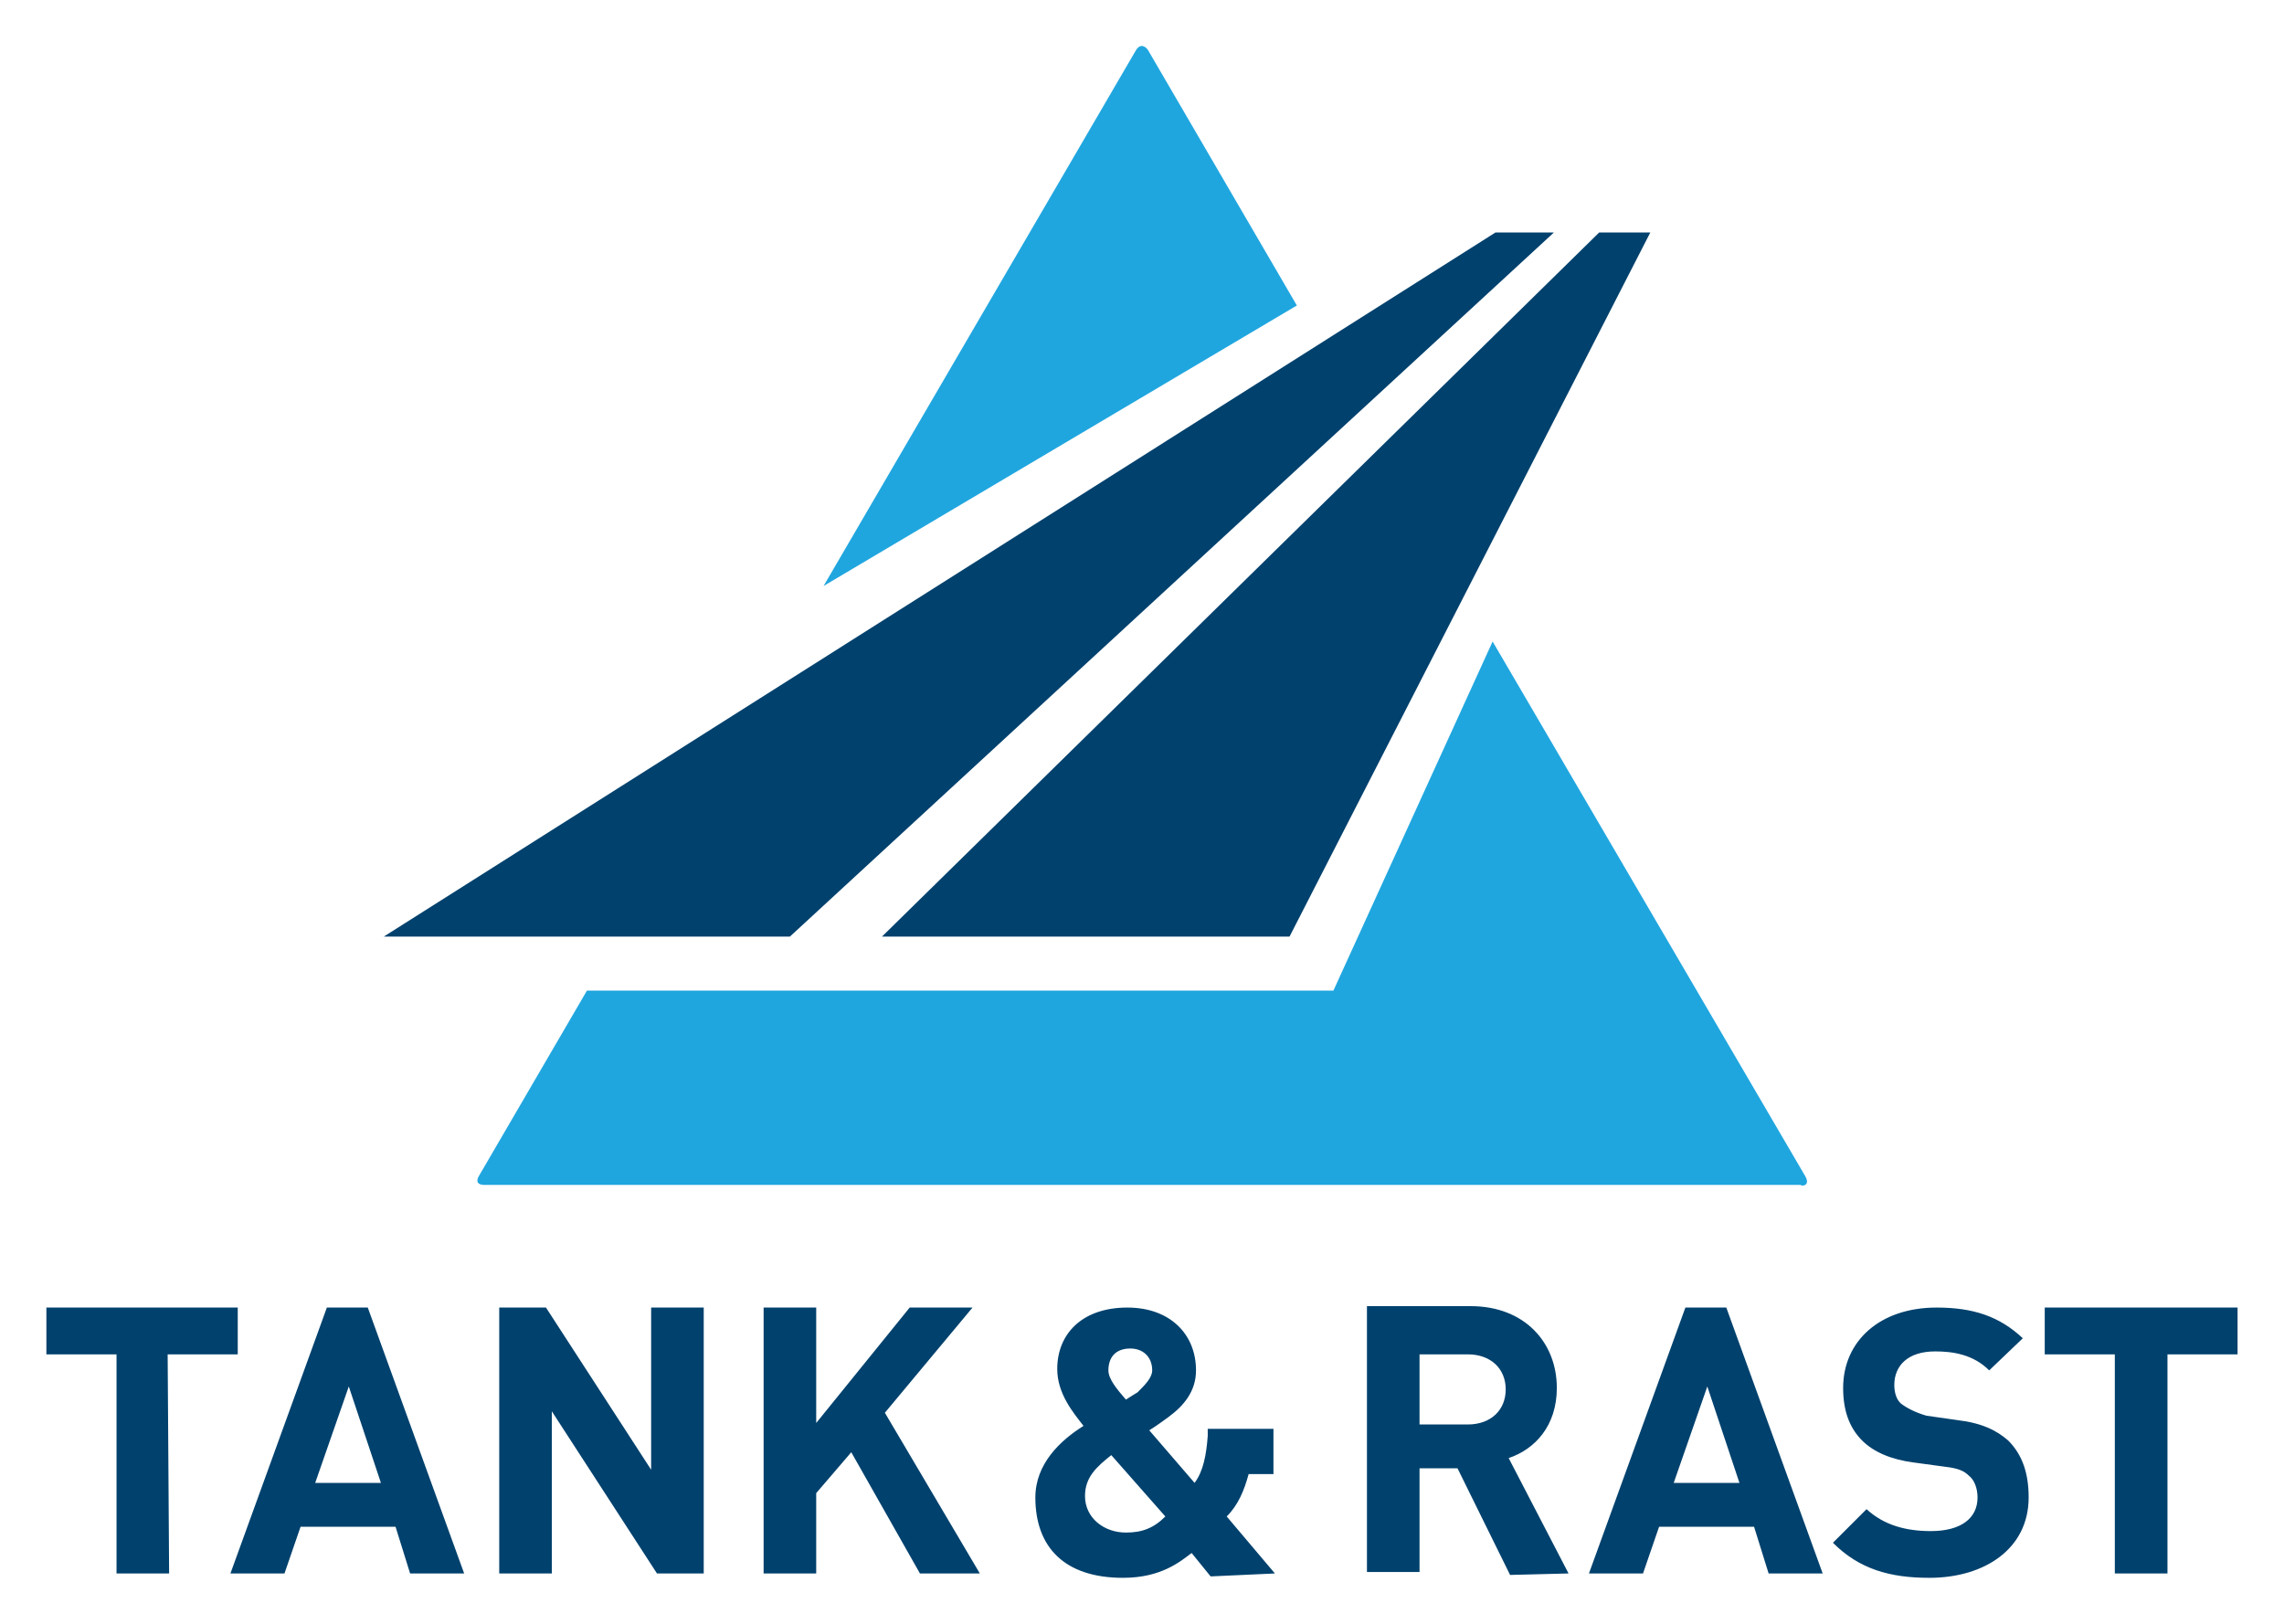 <svg width="45" height="32" viewBox="0 0 45 32" fill="none" xmlns="http://www.w3.org/2000/svg">
<g clip-path="url(#clip0_4044_5376)">
<path d="M44.085 26.69V25.768H40.286V26.69H41.667V31.008H42.704V26.69H44.085ZM37.465 27.669C37.35 27.582 37.322 27.409 37.322 27.294C37.322 26.92 37.581 26.632 38.127 26.632C38.473 26.632 38.876 26.69 39.192 27.006L39.854 26.373C39.394 25.941 38.876 25.768 38.156 25.768C37.034 25.768 36.314 26.431 36.314 27.352C36.314 27.784 36.429 28.129 36.688 28.388C36.919 28.619 37.264 28.762 37.696 28.82L38.329 28.906C38.588 28.935 38.703 28.993 38.789 29.079C38.904 29.166 38.962 29.338 38.962 29.511C38.962 29.914 38.645 30.173 38.041 30.173C37.552 30.173 37.12 30.058 36.775 29.741L36.113 30.403C36.631 30.922 37.235 31.094 38.012 31.094C39.106 31.094 39.969 30.518 39.969 29.511C39.969 29.05 39.854 28.676 39.566 28.388C39.336 28.187 39.048 28.043 38.559 27.985L37.955 27.899C37.753 27.841 37.581 27.755 37.465 27.669ZM34.846 31.008H35.911L34.012 25.768H33.206L31.306 31.008H32.371L32.688 30.087H34.559L34.846 31.008ZM34.271 29.223H32.976L33.638 27.323L34.271 29.223ZM30.904 31.008L29.724 28.734C30.241 28.561 30.673 28.1 30.673 27.352C30.673 26.459 30.04 25.74 28.975 25.74H26.932V30.979H27.968V28.935H28.716L29.752 31.037L30.904 31.008ZM29.666 27.381C29.666 27.784 29.378 28.072 28.918 28.072H27.968V26.69H28.918C29.378 26.69 29.666 26.978 29.666 27.381ZM25.119 31.008L24.169 29.885C24.399 29.655 24.514 29.367 24.601 29.05H25.09V28.158H23.795V28.302C23.766 28.676 23.708 28.993 23.536 29.223L22.643 28.187C22.787 28.1 23.018 27.928 23.018 27.928C23.334 27.697 23.564 27.409 23.564 27.006C23.564 26.287 23.046 25.768 22.212 25.768C21.32 25.768 20.83 26.287 20.83 26.978C20.83 27.467 21.147 27.841 21.348 28.1C20.888 28.388 20.399 28.849 20.399 29.511C20.399 30.49 20.974 31.094 22.125 31.094C22.874 31.094 23.248 30.778 23.478 30.605L23.852 31.066L25.119 31.008ZM22.413 27.438C22.413 27.438 22.269 27.525 22.183 27.582C22.01 27.381 21.838 27.179 21.838 27.006C21.838 26.747 21.982 26.575 22.269 26.575C22.528 26.575 22.701 26.747 22.701 27.006C22.701 27.15 22.557 27.294 22.413 27.438ZM22.96 29.885C22.73 30.116 22.5 30.202 22.183 30.202C21.751 30.202 21.377 29.914 21.377 29.482C21.377 29.108 21.607 28.906 21.895 28.676L22.96 29.885ZM19.305 31.008L17.434 27.841L19.161 25.768H17.923L16.081 28.043V25.768H15.045V31.008H16.081V29.425L16.772 28.619L18.125 31.008H19.305ZM12.944 31.008H13.865V25.768H12.829V28.964L10.757 25.768H9.836V31.008H10.872V27.812L12.944 31.008ZM8.08 31.008H9.145L7.246 25.768H6.44L4.54 31.008H5.605L5.922 30.087H7.793L8.08 31.008ZM7.505 29.223H6.21L6.872 27.323L7.505 29.223ZM3.303 26.69H4.684V25.768H0.914V26.69H2.296V31.008H3.332L3.303 26.69Z" fill="#00416D"/>
<path d="M35.567 23.178L29.408 12.642L26.271 19.522H11.564L9.434 23.178C9.434 23.178 9.319 23.351 9.549 23.351H35.48C35.48 23.379 35.682 23.379 35.567 23.178ZM25.551 6.02L22.616 0.983C22.616 0.983 22.5 0.81 22.385 0.983L16.226 11.548L25.551 6.02Z" fill="#20A6DF"/>
<path d="M32.515 4.581H31.508L17.377 18.457H25.407L32.515 4.581ZM15.563 18.457L30.616 4.581H29.465L7.562 18.457H15.563Z" fill="#00416D"/>
</g>
<defs>
<clipPath id="clip0_4044_5376">
<rect width="45" height="32" fill="white"/>
</clipPath>
</defs>
</svg>
